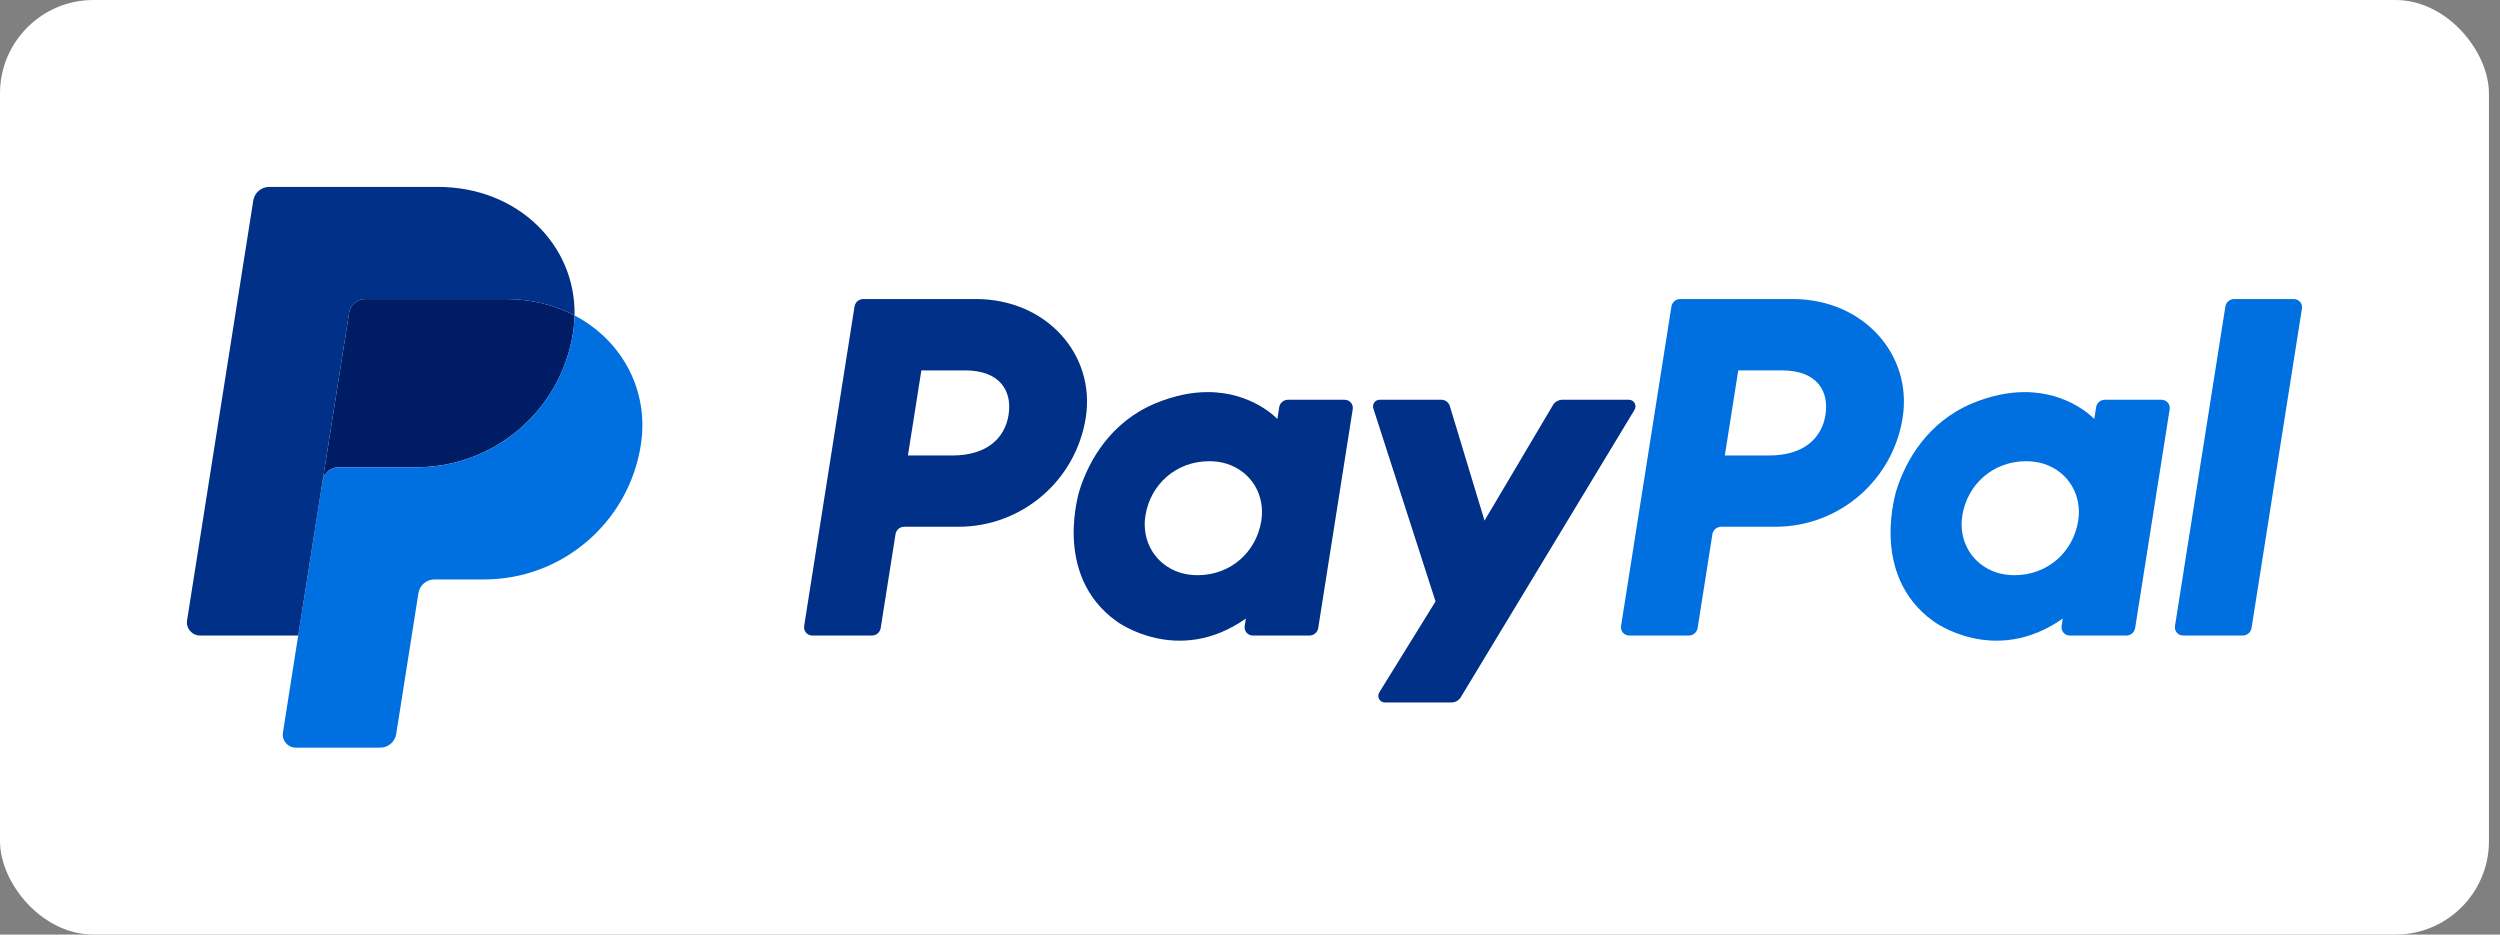<svg width="107" height="40" viewBox="0 0 107 40" fill="none" xmlns="http://www.w3.org/2000/svg">
<rect x="0" y="0" width="107" height="40" fill="#808080" stroke="none"/>
<rect width="106.527" height="40" rx="4" fill="white"/>
<g clip-path="url(#clip0_33_723)">
<path d="M36.948 12.799C36.761 12.799 36.603 12.935 36.574 13.119L34.417 26.795C34.41 26.845 34.413 26.896 34.426 26.945C34.44 26.994 34.464 27.039 34.497 27.077C34.53 27.116 34.571 27.146 34.617 27.168C34.663 27.189 34.713 27.2 34.763 27.2H37.321C37.507 27.2 37.665 27.064 37.694 26.88L38.328 22.864C38.357 22.68 38.515 22.545 38.702 22.545H41.027C43.744 22.545 46.05 20.562 46.471 17.876C46.896 15.167 44.78 12.805 41.781 12.799H36.948ZM39.434 15.852H41.294C42.826 15.852 43.325 16.756 43.167 17.756C43.009 18.757 42.235 19.495 40.753 19.495H38.859L39.434 15.852ZM51.673 16.782C51.027 16.785 50.284 16.917 49.45 17.264C47.536 18.062 46.617 19.71 46.227 20.912C46.227 20.912 44.985 24.579 47.791 26.593C47.791 26.593 50.394 28.533 53.324 26.474L53.273 26.795C53.266 26.845 53.269 26.896 53.282 26.945C53.296 26.994 53.32 27.039 53.353 27.077C53.386 27.116 53.427 27.146 53.473 27.168C53.519 27.189 53.568 27.2 53.619 27.2H56.047C56.233 27.2 56.391 27.064 56.42 26.88L57.897 17.515C57.905 17.465 57.902 17.413 57.889 17.365C57.875 17.316 57.851 17.271 57.818 17.233C57.785 17.194 57.744 17.163 57.699 17.142C57.653 17.121 57.603 17.11 57.552 17.11H55.124C54.938 17.11 54.779 17.245 54.75 17.429L54.671 17.933C54.671 17.933 53.611 16.775 51.673 16.782ZM51.753 19.74C52.031 19.74 52.286 19.779 52.515 19.852C53.563 20.189 54.157 21.195 53.985 22.286C53.773 23.629 52.671 24.618 51.259 24.618C50.98 24.618 50.725 24.58 50.496 24.506C49.449 24.17 48.851 23.164 49.023 22.073C49.235 20.73 50.34 19.74 51.753 19.74Z" fill="#003087"/>
<path d="M71.911 12.799C71.725 12.799 71.566 12.935 71.537 13.119L69.381 26.795C69.373 26.845 69.376 26.896 69.39 26.945C69.403 26.994 69.428 27.039 69.46 27.077C69.493 27.116 69.534 27.146 69.58 27.168C69.626 27.189 69.676 27.2 69.727 27.2H72.284C72.47 27.2 72.629 27.064 72.658 26.88L73.291 22.864C73.32 22.68 73.479 22.545 73.665 22.545H75.99C78.707 22.545 81.013 20.562 81.434 17.876C81.859 15.167 79.743 12.805 76.744 12.799H71.911ZM74.397 15.852H76.258C77.789 15.852 78.288 16.756 78.13 17.756C77.973 18.757 77.198 19.495 75.716 19.495H73.823L74.397 15.852ZM86.636 16.782C85.99 16.785 85.247 16.917 84.413 17.264C82.499 18.062 81.581 19.71 81.19 20.912C81.19 20.912 79.949 24.579 82.755 26.593C82.755 26.593 85.357 28.533 88.287 26.474L88.237 26.795C88.229 26.845 88.232 26.896 88.246 26.945C88.26 26.994 88.284 27.039 88.317 27.077C88.35 27.116 88.39 27.146 88.436 27.168C88.482 27.189 88.532 27.2 88.583 27.2H91.01C91.197 27.2 91.355 27.064 91.384 26.88L92.862 17.515C92.87 17.465 92.867 17.413 92.853 17.365C92.839 17.316 92.815 17.271 92.782 17.232C92.749 17.194 92.708 17.163 92.662 17.142C92.616 17.121 92.566 17.11 92.516 17.11H90.088C89.901 17.11 89.743 17.245 89.714 17.429L89.635 17.933C89.635 17.933 88.574 16.775 86.636 16.782ZM86.716 19.74C86.995 19.74 87.249 19.779 87.478 19.852C88.526 20.189 89.12 21.195 88.948 22.286C88.736 23.629 87.634 24.618 86.222 24.618C85.943 24.618 85.688 24.58 85.459 24.506C84.412 24.17 83.814 23.164 83.986 22.073C84.198 20.73 85.303 19.74 86.716 19.74Z" fill="#0070E0"/>
<path d="M59.049 17.11C58.857 17.11 58.72 17.298 58.779 17.481L61.441 25.741L59.034 29.633C58.917 29.822 59.053 30.066 59.275 30.066H62.12C62.201 30.066 62.281 30.045 62.352 30.005C62.423 29.965 62.482 29.907 62.524 29.838L69.958 17.54C70.072 17.351 69.936 17.109 69.715 17.109H66.871C66.789 17.109 66.708 17.131 66.637 17.172C66.565 17.212 66.506 17.271 66.464 17.342L63.538 22.282L62.052 17.378C62.004 17.219 61.857 17.109 61.69 17.109L59.049 17.11Z" fill="#003087"/>
<path d="M95.62 12.799C95.434 12.799 95.276 12.935 95.246 13.119L93.089 26.795C93.081 26.845 93.084 26.896 93.098 26.945C93.112 26.993 93.136 27.039 93.169 27.077C93.202 27.116 93.243 27.146 93.288 27.168C93.335 27.189 93.385 27.2 93.435 27.2H95.993C96.179 27.2 96.337 27.064 96.366 26.88L98.523 13.204C98.531 13.154 98.528 13.103 98.514 13.054C98.5 13.006 98.476 12.96 98.443 12.922C98.411 12.884 98.37 12.853 98.324 12.832C98.278 12.81 98.228 12.799 98.178 12.799H95.62Z" fill="#0070E0"/>
<path d="M15.626 12.799C15.461 12.8 15.302 12.858 15.176 12.965C15.051 13.072 14.968 13.221 14.942 13.383L13.807 20.584C13.86 20.247 14.15 19.999 14.49 19.999H17.817C21.165 19.999 24.006 17.557 24.525 14.247C24.564 14 24.585 13.751 24.59 13.501C23.74 13.055 22.74 12.799 21.645 12.799H15.626Z" fill="#001C64"/>
<path d="M24.59 13.501C24.585 13.751 24.564 14.001 24.525 14.248C24.006 17.557 21.165 20 17.817 20H14.49C14.15 20 13.86 20.247 13.807 20.584L12.763 27.2L12.11 31.351C12.097 31.431 12.101 31.513 12.123 31.591C12.146 31.669 12.184 31.742 12.237 31.803C12.29 31.865 12.355 31.915 12.429 31.949C12.503 31.983 12.583 32 12.664 32H16.275C16.44 32 16.599 31.941 16.724 31.834C16.849 31.727 16.932 31.579 16.958 31.416L17.909 25.384C17.935 25.221 18.018 25.073 18.143 24.966C18.269 24.859 18.428 24.8 18.593 24.8H20.719C24.067 24.8 26.908 22.358 27.427 19.048C27.796 16.699 26.612 14.561 24.59 13.501Z" fill="#0070E0"/>
<path d="M11.524 8C11.183 8 10.893 8.248 10.84 8.584L8.007 26.551C7.953 26.892 8.217 27.2 8.562 27.2H12.764L13.807 20.584L14.943 13.384C14.968 13.221 15.051 13.073 15.176 12.966C15.302 12.859 15.461 12.8 15.626 12.8H21.645C22.741 12.8 23.74 13.055 24.591 13.501C24.649 10.488 22.162 8 18.744 8H11.524Z" fill="#003087"/>
</g>
<defs>
<clipPath id="clip0_33_723">
<rect width="90.527" height="24" fill="white" transform="translate(8 8)"/>
</clipPath>
</defs>
</svg>
